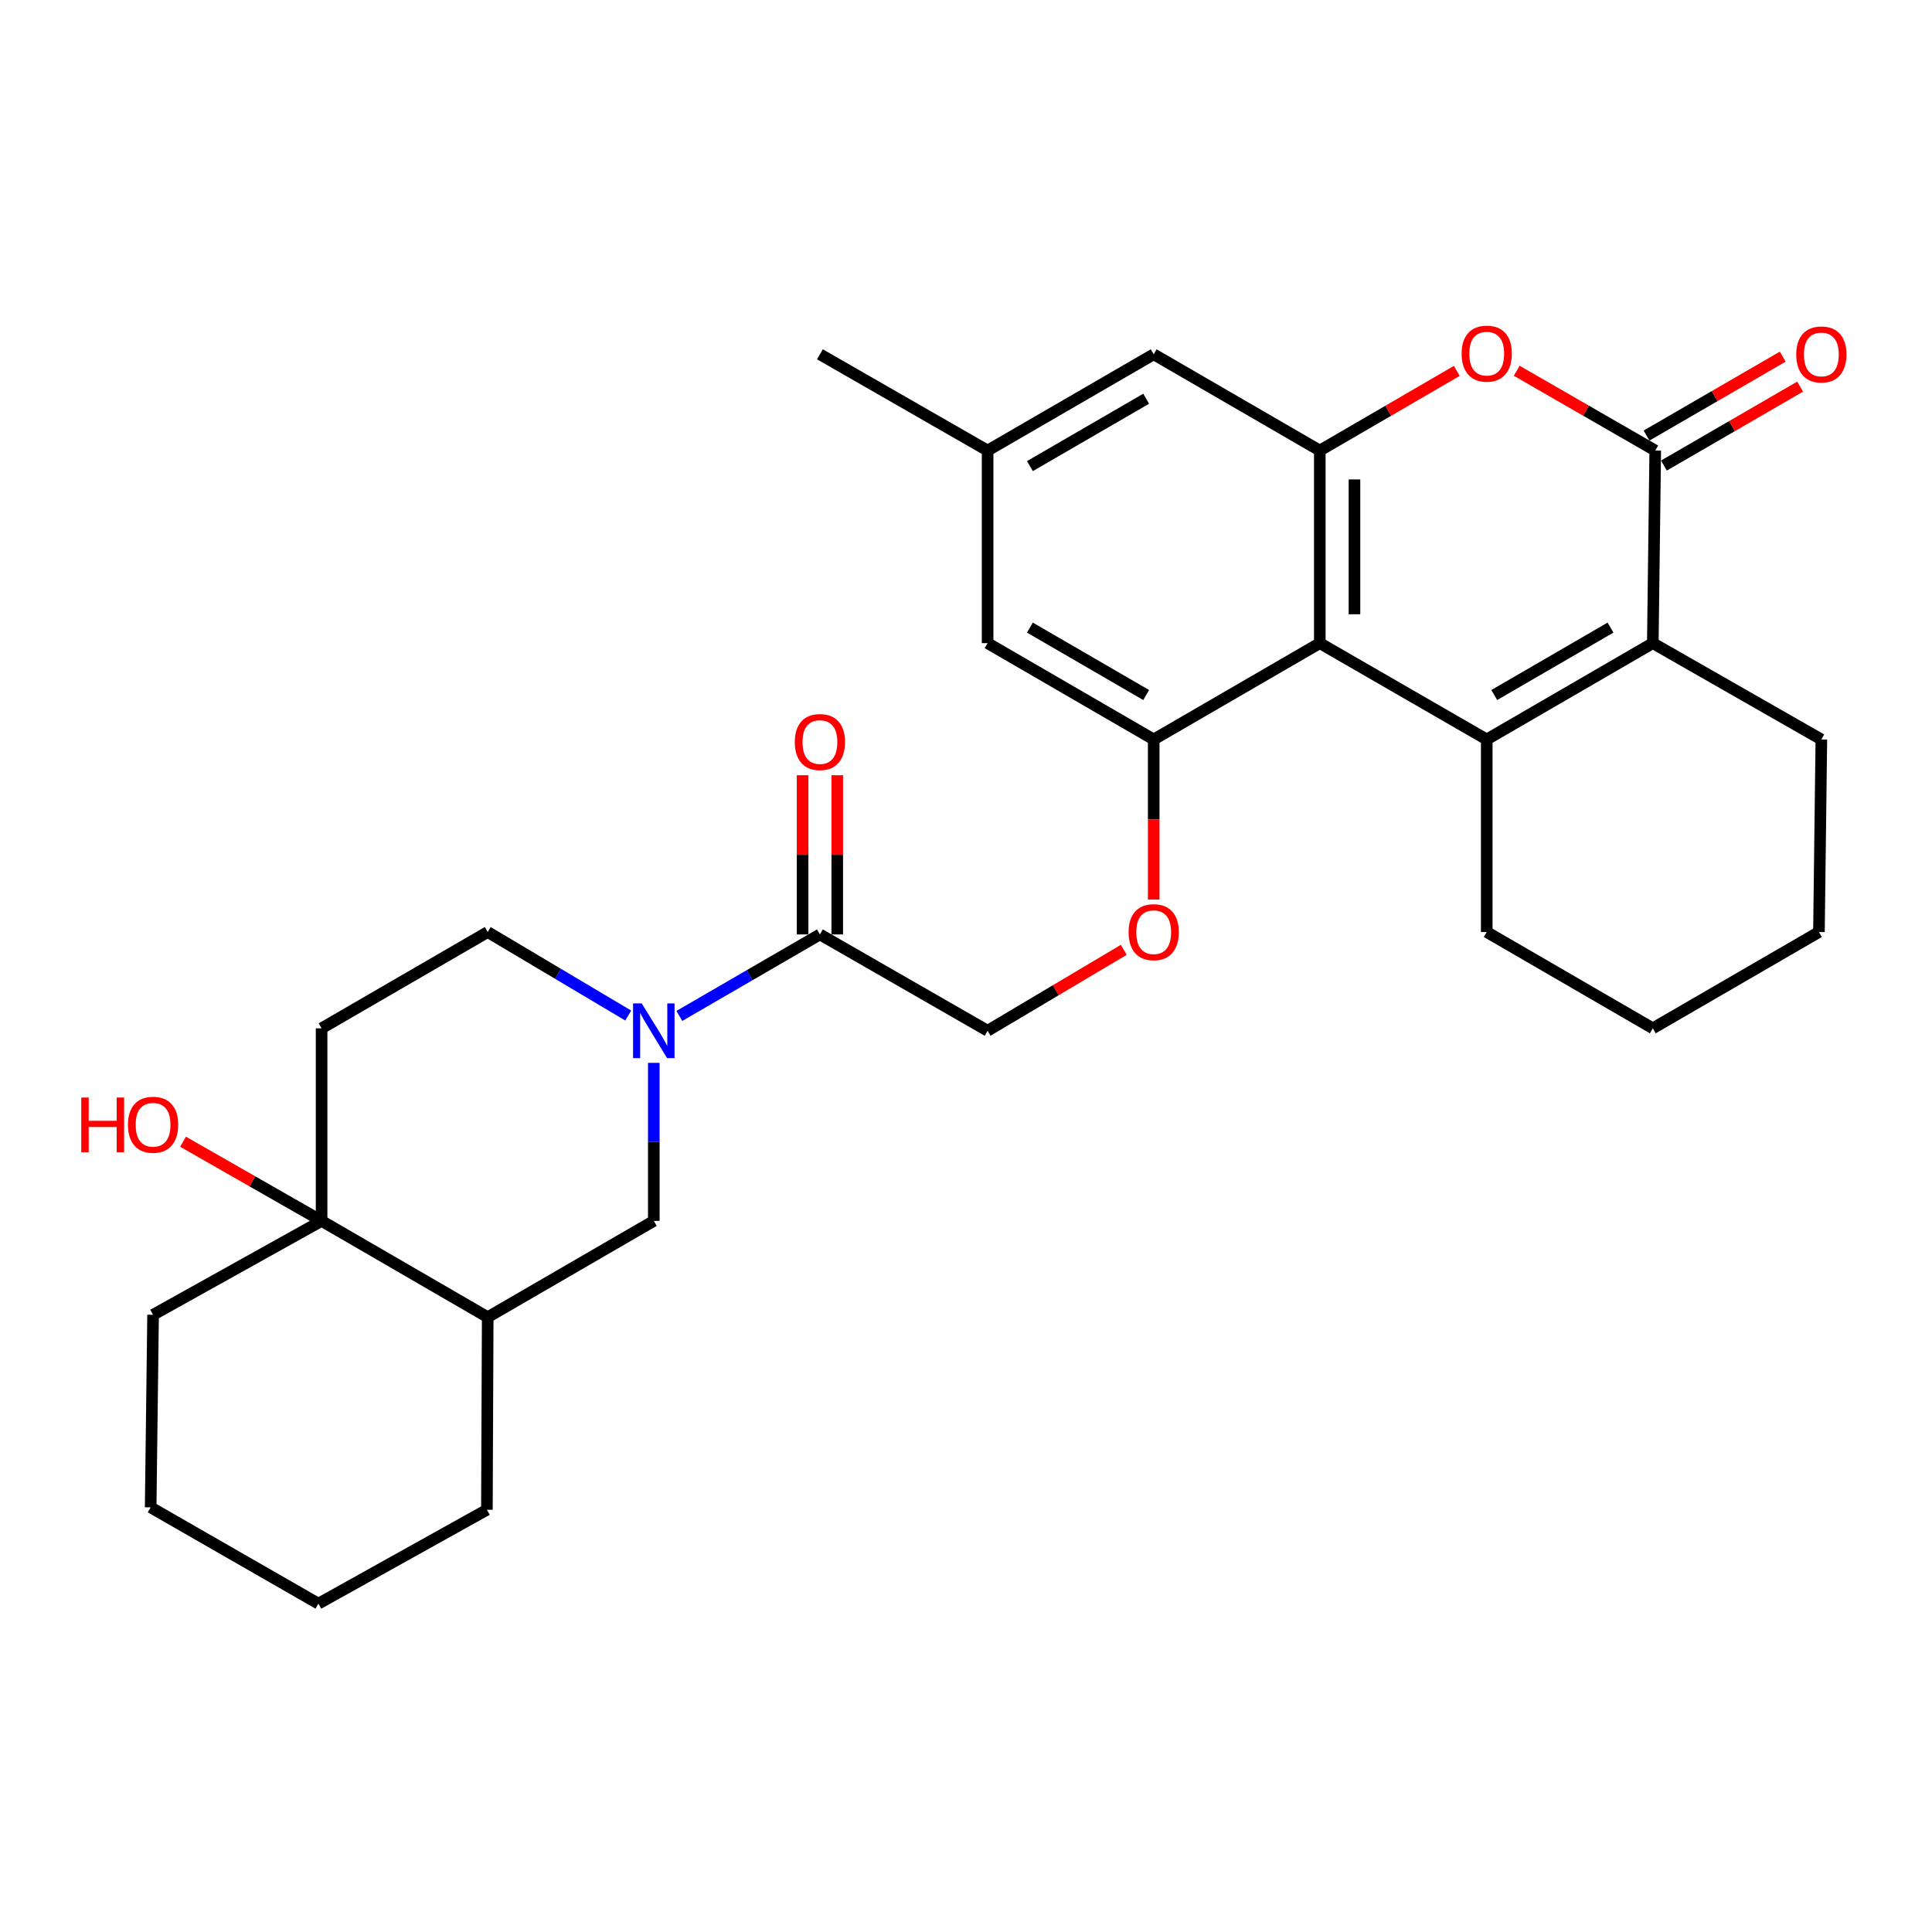 <?xml version='1.0' encoding='iso-8859-1'?>
<svg version='1.1' baseProfile='full'
              xmlns='http://www.w3.org/2000/svg'
                      xmlns:rdkit='http://www.rdkit.org/xml'
                      xmlns:xlink='http://www.w3.org/1999/xlink'
                  xml:space='preserve'
width='1000px' height='1000px' viewBox='0 0 1000 1000'>
<!-- END OF HEADER -->
<rect style='opacity:1.0;fill:#FFFFFF;stroke:none' width='1000' height='1000' x='0' y='0'> </rect>
<path class='bond-0' d='M 769.533,382.747 L 683.125,332.894' style='fill:none;fill-rule:evenodd;stroke:#000000;stroke-width:6px;stroke-linecap:butt;stroke-linejoin:miter;stroke-opacity:1' />
<path class='bond-1' d='M 769.533,382.747 L 855.493,332.894' style='fill:none;fill-rule:evenodd;stroke:#000000;stroke-width:6px;stroke-linecap:butt;stroke-linejoin:miter;stroke-opacity:1' />
<path class='bond-1' d='M 773.425,359.747 L 833.597,324.85' style='fill:none;fill-rule:evenodd;stroke:#000000;stroke-width:6px;stroke-linecap:butt;stroke-linejoin:miter;stroke-opacity:1' />
<path class='bond-20' d='M 769.533,382.747 L 769.533,482.414' style='fill:none;fill-rule:evenodd;stroke:#000000;stroke-width:6px;stroke-linecap:butt;stroke-linejoin:miter;stroke-opacity:1' />
<path class='bond-3' d='M 683.125,332.894 L 683.125,233.207' style='fill:none;fill-rule:evenodd;stroke:#000000;stroke-width:6px;stroke-linecap:butt;stroke-linejoin:miter;stroke-opacity:1' />
<path class='bond-3' d='M 701.068,317.941 L 701.068,248.16' style='fill:none;fill-rule:evenodd;stroke:#000000;stroke-width:6px;stroke-linecap:butt;stroke-linejoin:miter;stroke-opacity:1' />
<path class='bond-6' d='M 683.125,332.894 L 597.155,382.747' style='fill:none;fill-rule:evenodd;stroke:#000000;stroke-width:6px;stroke-linecap:butt;stroke-linejoin:miter;stroke-opacity:1' />
<path class='bond-2' d='M 855.493,332.894 L 856.749,233.207' style='fill:none;fill-rule:evenodd;stroke:#000000;stroke-width:6px;stroke-linecap:butt;stroke-linejoin:miter;stroke-opacity:1' />
<path class='bond-22' d='M 855.493,332.894 L 942.729,382.747' style='fill:none;fill-rule:evenodd;stroke:#000000;stroke-width:6px;stroke-linecap:butt;stroke-linejoin:miter;stroke-opacity:1' />
<path class='bond-4' d='M 856.749,233.207 L 820.899,212.555' style='fill:none;fill-rule:evenodd;stroke:#000000;stroke-width:6px;stroke-linecap:butt;stroke-linejoin:miter;stroke-opacity:1' />
<path class='bond-4' d='M 820.899,212.555 L 785.049,191.904' style='fill:none;fill-rule:evenodd;stroke:#FF0000;stroke-width:6px;stroke-linecap:butt;stroke-linejoin:miter;stroke-opacity:1' />
<path class='bond-16' d='M 861.247,240.97 L 896.495,220.545' style='fill:none;fill-rule:evenodd;stroke:#000000;stroke-width:6px;stroke-linecap:butt;stroke-linejoin:miter;stroke-opacity:1' />
<path class='bond-16' d='M 896.495,220.545 L 931.743,200.119' style='fill:none;fill-rule:evenodd;stroke:#FF0000;stroke-width:6px;stroke-linecap:butt;stroke-linejoin:miter;stroke-opacity:1' />
<path class='bond-16' d='M 852.251,225.445 L 887.498,205.019' style='fill:none;fill-rule:evenodd;stroke:#000000;stroke-width:6px;stroke-linecap:butt;stroke-linejoin:miter;stroke-opacity:1' />
<path class='bond-16' d='M 887.498,205.019 L 922.746,184.594' style='fill:none;fill-rule:evenodd;stroke:#FF0000;stroke-width:6px;stroke-linecap:butt;stroke-linejoin:miter;stroke-opacity:1' />
<path class='bond-14' d='M 683.125,233.207 L 597.155,183.384' style='fill:none;fill-rule:evenodd;stroke:#000000;stroke-width:6px;stroke-linecap:butt;stroke-linejoin:miter;stroke-opacity:1' />
<path class='bond-31' d='M 683.125,233.207 L 718.579,212.592' style='fill:none;fill-rule:evenodd;stroke:#000000;stroke-width:6px;stroke-linecap:butt;stroke-linejoin:miter;stroke-opacity:1' />
<path class='bond-31' d='M 718.579,212.592 L 754.034,191.977' style='fill:none;fill-rule:evenodd;stroke:#FF0000;stroke-width:6px;stroke-linecap:butt;stroke-linejoin:miter;stroke-opacity:1' />
<path class='bond-5' d='M 351.633,525.845 L 388.01,504.753' style='fill:none;fill-rule:evenodd;stroke:#0000FF;stroke-width:6px;stroke-linecap:butt;stroke-linejoin:miter;stroke-opacity:1' />
<path class='bond-5' d='M 388.01,504.753 L 424.388,483.66' style='fill:none;fill-rule:evenodd;stroke:#000000;stroke-width:6px;stroke-linecap:butt;stroke-linejoin:miter;stroke-opacity:1' />
<path class='bond-10' d='M 338.408,550.134 L 338.408,591.034' style='fill:none;fill-rule:evenodd;stroke:#0000FF;stroke-width:6px;stroke-linecap:butt;stroke-linejoin:miter;stroke-opacity:1' />
<path class='bond-10' d='M 338.408,591.034 L 338.408,631.934' style='fill:none;fill-rule:evenodd;stroke:#000000;stroke-width:6px;stroke-linecap:butt;stroke-linejoin:miter;stroke-opacity:1' />
<path class='bond-13' d='M 325.168,525.644 L 288.803,504.029' style='fill:none;fill-rule:evenodd;stroke:#0000FF;stroke-width:6px;stroke-linecap:butt;stroke-linejoin:miter;stroke-opacity:1' />
<path class='bond-13' d='M 288.803,504.029 L 252.438,482.414' style='fill:none;fill-rule:evenodd;stroke:#000000;stroke-width:6px;stroke-linecap:butt;stroke-linejoin:miter;stroke-opacity:1' />
<path class='bond-12' d='M 597.155,382.747 L 597.155,424.175' style='fill:none;fill-rule:evenodd;stroke:#000000;stroke-width:6px;stroke-linecap:butt;stroke-linejoin:miter;stroke-opacity:1' />
<path class='bond-12' d='M 597.155,424.175 L 597.155,465.602' style='fill:none;fill-rule:evenodd;stroke:#FF0000;stroke-width:6px;stroke-linecap:butt;stroke-linejoin:miter;stroke-opacity:1' />
<path class='bond-15' d='M 597.155,382.747 L 511.185,332.894' style='fill:none;fill-rule:evenodd;stroke:#000000;stroke-width:6px;stroke-linecap:butt;stroke-linejoin:miter;stroke-opacity:1' />
<path class='bond-15' d='M 593.261,359.747 L 533.082,324.849' style='fill:none;fill-rule:evenodd;stroke:#000000;stroke-width:6px;stroke-linecap:butt;stroke-linejoin:miter;stroke-opacity:1' />
<path class='bond-7' d='M 424.388,483.66 L 511.185,533.513' style='fill:none;fill-rule:evenodd;stroke:#000000;stroke-width:6px;stroke-linecap:butt;stroke-linejoin:miter;stroke-opacity:1' />
<path class='bond-18' d='M 433.359,483.66 L 433.359,442.457' style='fill:none;fill-rule:evenodd;stroke:#000000;stroke-width:6px;stroke-linecap:butt;stroke-linejoin:miter;stroke-opacity:1' />
<path class='bond-18' d='M 433.359,442.457 L 433.359,401.255' style='fill:none;fill-rule:evenodd;stroke:#FF0000;stroke-width:6px;stroke-linecap:butt;stroke-linejoin:miter;stroke-opacity:1' />
<path class='bond-18' d='M 415.416,483.66 L 415.416,442.457' style='fill:none;fill-rule:evenodd;stroke:#000000;stroke-width:6px;stroke-linecap:butt;stroke-linejoin:miter;stroke-opacity:1' />
<path class='bond-18' d='M 415.416,442.457 L 415.416,401.255' style='fill:none;fill-rule:evenodd;stroke:#FF0000;stroke-width:6px;stroke-linecap:butt;stroke-linejoin:miter;stroke-opacity:1' />
<path class='bond-8' d='M 166.458,631.934 L 166.458,532.257' style='fill:none;fill-rule:evenodd;stroke:#000000;stroke-width:6px;stroke-linecap:butt;stroke-linejoin:miter;stroke-opacity:1' />
<path class='bond-21' d='M 166.458,631.934 L 130.601,611.444' style='fill:none;fill-rule:evenodd;stroke:#000000;stroke-width:6px;stroke-linecap:butt;stroke-linejoin:miter;stroke-opacity:1' />
<path class='bond-21' d='M 130.601,611.444 L 94.744,590.955' style='fill:none;fill-rule:evenodd;stroke:#FF0000;stroke-width:6px;stroke-linecap:butt;stroke-linejoin:miter;stroke-opacity:1' />
<path class='bond-23' d='M 166.458,631.934 L 79.232,680.541' style='fill:none;fill-rule:evenodd;stroke:#000000;stroke-width:6px;stroke-linecap:butt;stroke-linejoin:miter;stroke-opacity:1' />
<path class='bond-33' d='M 166.458,631.934 L 252.438,681.778' style='fill:none;fill-rule:evenodd;stroke:#000000;stroke-width:6px;stroke-linecap:butt;stroke-linejoin:miter;stroke-opacity:1' />
<path class='bond-9' d='M 252.438,681.778 L 338.408,631.934' style='fill:none;fill-rule:evenodd;stroke:#000000;stroke-width:6px;stroke-linecap:butt;stroke-linejoin:miter;stroke-opacity:1' />
<path class='bond-24' d='M 252.438,681.778 L 252.019,781.454' style='fill:none;fill-rule:evenodd;stroke:#000000;stroke-width:6px;stroke-linecap:butt;stroke-linejoin:miter;stroke-opacity:1' />
<path class='bond-11' d='M 166.458,532.257 L 252.438,482.414' style='fill:none;fill-rule:evenodd;stroke:#000000;stroke-width:6px;stroke-linecap:butt;stroke-linejoin:miter;stroke-opacity:1' />
<path class='bond-17' d='M 581.654,491.627 L 546.42,512.57' style='fill:none;fill-rule:evenodd;stroke:#FF0000;stroke-width:6px;stroke-linecap:butt;stroke-linejoin:miter;stroke-opacity:1' />
<path class='bond-17' d='M 546.42,512.57 L 511.185,533.513' style='fill:none;fill-rule:evenodd;stroke:#000000;stroke-width:6px;stroke-linecap:butt;stroke-linejoin:miter;stroke-opacity:1' />
<path class='bond-32' d='M 597.155,183.384 L 511.185,233.207' style='fill:none;fill-rule:evenodd;stroke:#000000;stroke-width:6px;stroke-linecap:butt;stroke-linejoin:miter;stroke-opacity:1' />
<path class='bond-32' d='M 593.257,206.382 L 533.078,241.259' style='fill:none;fill-rule:evenodd;stroke:#000000;stroke-width:6px;stroke-linecap:butt;stroke-linejoin:miter;stroke-opacity:1' />
<path class='bond-19' d='M 511.185,332.894 L 511.185,233.207' style='fill:none;fill-rule:evenodd;stroke:#000000;stroke-width:6px;stroke-linecap:butt;stroke-linejoin:miter;stroke-opacity:1' />
<path class='bond-25' d='M 511.185,233.207 L 424.388,183.384' style='fill:none;fill-rule:evenodd;stroke:#000000;stroke-width:6px;stroke-linecap:butt;stroke-linejoin:miter;stroke-opacity:1' />
<path class='bond-26' d='M 769.533,482.414 L 855.493,532.257' style='fill:none;fill-rule:evenodd;stroke:#000000;stroke-width:6px;stroke-linecap:butt;stroke-linejoin:miter;stroke-opacity:1' />
<path class='bond-30' d='M 942.729,382.747 L 941.483,482.414' style='fill:none;fill-rule:evenodd;stroke:#000000;stroke-width:6px;stroke-linecap:butt;stroke-linejoin:miter;stroke-opacity:1' />
<path class='bond-28' d='M 79.232,680.541 L 77.986,780.208' style='fill:none;fill-rule:evenodd;stroke:#000000;stroke-width:6px;stroke-linecap:butt;stroke-linejoin:miter;stroke-opacity:1' />
<path class='bond-29' d='M 252.019,781.454 L 164.803,830.052' style='fill:none;fill-rule:evenodd;stroke:#000000;stroke-width:6px;stroke-linecap:butt;stroke-linejoin:miter;stroke-opacity:1' />
<path class='bond-27' d='M 855.493,532.257 L 941.483,482.414' style='fill:none;fill-rule:evenodd;stroke:#000000;stroke-width:6px;stroke-linecap:butt;stroke-linejoin:miter;stroke-opacity:1' />
<path class='bond-34' d='M 77.986,780.208 L 164.803,830.052' style='fill:none;fill-rule:evenodd;stroke:#000000;stroke-width:6px;stroke-linecap:butt;stroke-linejoin:miter;stroke-opacity:1' />
<path  class='atom-5' d='M 756.533 183.045
Q 756.533 176.245, 759.893 172.445
Q 763.253 168.645, 769.533 168.645
Q 775.813 168.645, 779.173 172.445
Q 782.533 176.245, 782.533 183.045
Q 782.533 189.925, 779.133 193.845
Q 775.733 197.725, 769.533 197.725
Q 763.293 197.725, 759.893 193.845
Q 756.533 189.965, 756.533 183.045
M 769.533 194.525
Q 773.853 194.525, 776.173 191.645
Q 778.533 188.725, 778.533 183.045
Q 778.533 177.485, 776.173 174.685
Q 773.853 171.845, 769.533 171.845
Q 765.213 171.845, 762.853 174.645
Q 760.533 177.445, 760.533 183.045
Q 760.533 188.765, 762.853 191.645
Q 765.213 194.525, 769.533 194.525
' fill='#FF0000'/>
<path  class='atom-6' d='M 332.148 519.353
L 341.428 534.353
Q 342.348 535.833, 343.828 538.513
Q 345.308 541.193, 345.388 541.353
L 345.388 519.353
L 349.148 519.353
L 349.148 547.673
L 345.268 547.673
L 335.308 531.273
Q 334.148 529.353, 332.908 527.153
Q 331.708 524.953, 331.348 524.273
L 331.348 547.673
L 327.668 547.673
L 327.668 519.353
L 332.148 519.353
' fill='#0000FF'/>
<path  class='atom-13' d='M 584.155 482.494
Q 584.155 475.694, 587.515 471.894
Q 590.875 468.094, 597.155 468.094
Q 603.435 468.094, 606.795 471.894
Q 610.155 475.694, 610.155 482.494
Q 610.155 489.374, 606.755 493.294
Q 603.355 497.174, 597.155 497.174
Q 590.915 497.174, 587.515 493.294
Q 584.155 489.414, 584.155 482.494
M 597.155 493.974
Q 601.475 493.974, 603.795 491.094
Q 606.155 488.174, 606.155 482.494
Q 606.155 476.934, 603.795 474.134
Q 601.475 471.294, 597.155 471.294
Q 592.835 471.294, 590.475 474.094
Q 588.155 476.894, 588.155 482.494
Q 588.155 488.214, 590.475 491.094
Q 592.835 493.974, 597.155 493.974
' fill='#FF0000'/>
<path  class='atom-17' d='M 929.729 183.464
Q 929.729 176.664, 933.089 172.864
Q 936.449 169.064, 942.729 169.064
Q 949.009 169.064, 952.369 172.864
Q 955.729 176.664, 955.729 183.464
Q 955.729 190.344, 952.329 194.264
Q 948.929 198.144, 942.729 198.144
Q 936.489 198.144, 933.089 194.264
Q 929.729 190.384, 929.729 183.464
M 942.729 194.944
Q 947.049 194.944, 949.369 192.064
Q 951.729 189.144, 951.729 183.464
Q 951.729 177.904, 949.369 175.104
Q 947.049 172.264, 942.729 172.264
Q 938.409 172.264, 936.049 175.064
Q 933.729 177.864, 933.729 183.464
Q 933.729 189.184, 936.049 192.064
Q 938.409 194.944, 942.729 194.944
' fill='#FF0000'/>
<path  class='atom-19' d='M 411.388 384.083
Q 411.388 377.283, 414.748 373.483
Q 418.108 369.683, 424.388 369.683
Q 430.668 369.683, 434.028 373.483
Q 437.388 377.283, 437.388 384.083
Q 437.388 390.963, 433.988 394.883
Q 430.588 398.763, 424.388 398.763
Q 418.148 398.763, 414.748 394.883
Q 411.388 391.003, 411.388 384.083
M 424.388 395.563
Q 428.708 395.563, 431.028 392.683
Q 433.388 389.763, 433.388 384.083
Q 433.388 378.523, 431.028 375.723
Q 428.708 372.883, 424.388 372.883
Q 420.068 372.883, 417.708 375.683
Q 415.388 378.483, 415.388 384.083
Q 415.388 389.803, 417.708 392.683
Q 420.068 395.563, 424.388 395.563
' fill='#FF0000'/>
<path  class='atom-22' d='M 42.072 568.091
L 45.912 568.091
L 45.912 580.131
L 60.392 580.131
L 60.392 568.091
L 64.232 568.091
L 64.232 596.411
L 60.392 596.411
L 60.392 583.331
L 45.912 583.331
L 45.912 596.411
L 42.072 596.411
L 42.072 568.091
' fill='#FF0000'/>
<path  class='atom-22' d='M 66.232 582.171
Q 66.232 575.371, 69.592 571.571
Q 72.952 567.771, 79.232 567.771
Q 85.512 567.771, 88.872 571.571
Q 92.232 575.371, 92.232 582.171
Q 92.232 589.051, 88.832 592.971
Q 85.432 596.851, 79.232 596.851
Q 72.992 596.851, 69.592 592.971
Q 66.232 589.091, 66.232 582.171
M 79.232 593.651
Q 83.552 593.651, 85.872 590.771
Q 88.232 587.851, 88.232 582.171
Q 88.232 576.611, 85.872 573.811
Q 83.552 570.971, 79.232 570.971
Q 74.912 570.971, 72.552 573.771
Q 70.232 576.571, 70.232 582.171
Q 70.232 587.891, 72.552 590.771
Q 74.912 593.651, 79.232 593.651
' fill='#FF0000'/>
</svg>

